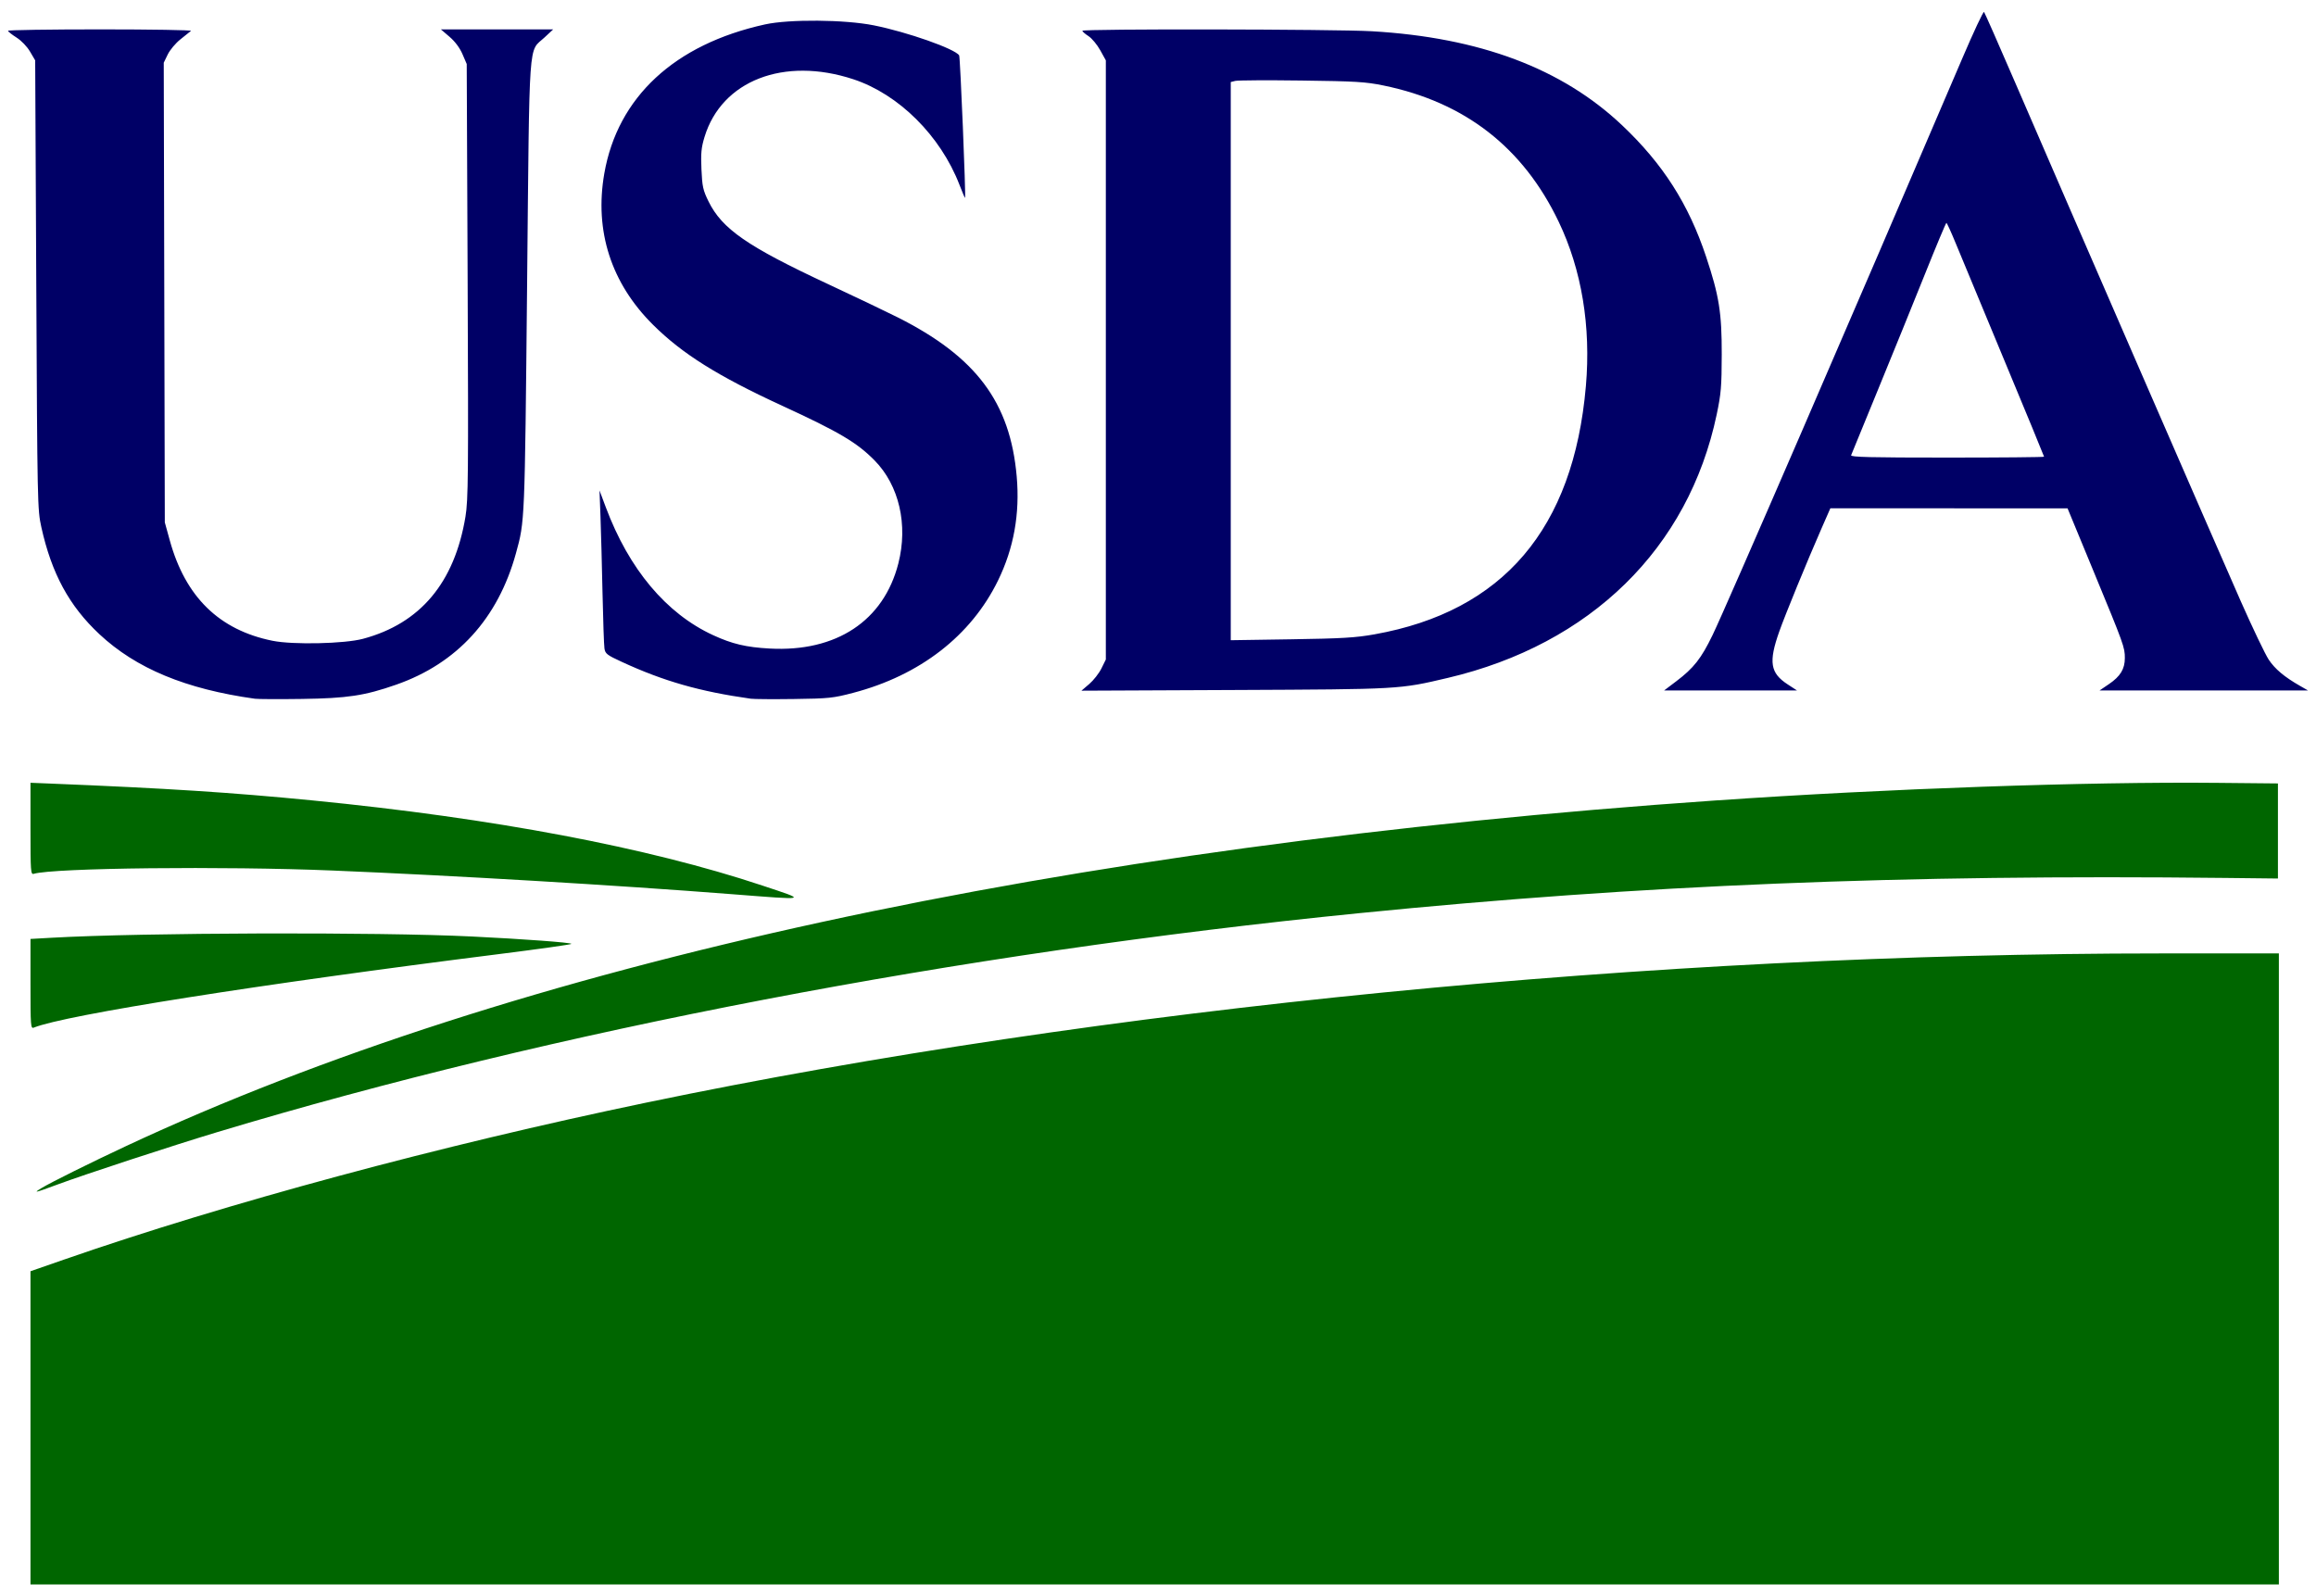 <?xml version="1.0" encoding="UTF-8" standalone="no"?>
<!-- Created with Inkscape (http://www.inkscape.org/) -->
<svg
   xmlns:dc="http://purl.org/dc/elements/1.1/"
   xmlns:cc="http://web.resource.org/cc/"
   xmlns:rdf="http://www.w3.org/1999/02/22-rdf-syntax-ns#"
   xmlns:svg="http://www.w3.org/2000/svg"
   xmlns="http://www.w3.org/2000/svg"
   xmlns:sodipodi="http://inkscape.sourceforge.net/DTD/sodipodi-0.dtd"
   xmlns:inkscape="http://www.inkscape.org/namespaces/inkscape"
   width="1233"
   height="850"
   id="svg2"
   sodipodi:version="0.32"
   inkscape:version="0.43"
   version="1.0"
   sodipodi:docbase="/tmp"
   sodipodi:docname="USDA_logo.svg">
  <defs
     id="defs4" />
  <sodipodi:namedview
     id="base"
     pagecolor="#ffffff"
     bordercolor="#666666"
     borderopacity="1.0"
     inkscape:pageopacity="0.0"
     inkscape:pageshadow="2"
     inkscape:zoom="0.49497475"
     inkscape:cx="683.54909"
     inkscape:cy="411.94939"
     inkscape:document-units="px"
     inkscape:current-layer="layer1"
     inkscape:window-width="1261"
     inkscape:window-height="778"
     inkscape:window-x="0"
     inkscape:window-y="122" />
  <g
     inkscape:label="Ebene 1"
     inkscape:groupmode="layer"
     id="layer1">
    <g
       id="g3102"
       transform="translate(150.018,-113.434)">
      <path
         sodipodi:nodetypes="cccsccccccccsscccccsssccccssssccsscccssc"
         id="path1350"
         d="M -133.786,873.689 L -133.786,790.301 L -116.036,784.128 C -29.506,754.033 83.999,723.425 193.986,700.529 C 436.985,649.942 729.717,621.105 1000.464,621.082 L 1063.214,621.076 L 1063.214,789.076 L 1063.214,957.076 L 464.714,957.076 L -133.786,957.076 L -133.786,873.689 z M -127.965,746.045 C -123.077,743.064 -101.619,732.406 -82.786,723.604 C 123.793,627.054 415.494,563.623 763.214,539.638 C 854.826,533.32 961.199,529.593 1030.714,530.266 L 1062.714,530.576 L 1062.714,555.888 L 1062.714,581.199 L 1034.714,580.888 C 862.415,578.972 724.192,584.594 573.714,599.636 C 359.858,621.013 145.028,662.205 -34.286,716.215 C -58.19,723.415 -104.674,738.656 -119.467,744.144 C -131.568,748.633 -132.583,748.86 -127.965,746.045 z M -133.786,637.33 L -133.786,613.37 L -122.536,612.733 C -74.075,609.991 50.849,609.618 101.214,612.066 C 128.402,613.387 154.214,615.3 154.214,615.994 C 154.214,616.315 137.002,618.745 115.964,621.393 C -12.261,637.535 -115.154,653.796 -132.036,660.587 C -133.673,661.245 -133.786,659.751 -133.786,637.33 z M 239.214,589.506 C 177.71,584.713 91.717,579.619 27.214,576.949 C -30.914,574.542 -121.403,575.532 -132.036,578.691 C -133.669,579.177 -133.786,577.576 -133.786,554.713 L -133.786,530.216 L -123.036,530.652 C -61.494,533.148 -26.698,535.384 16.214,539.601 C 112.727,549.086 194.681,564.591 255.836,584.938 C 280.023,592.985 280.87,592.753 239.214,589.506 z "
         style="fill:#006600;fill-opacity:1" />
      <path
         sodipodi:nodetypes="csscccssssscccccsssccccccccssssccssscccsssssssssssssssssssssscccccccssssssssccccsssscccccccscsssscccccscccccsccccccsssssssc"
         style="fill:#000066;fill-opacity:1"
         d="M -14.286,485.475 C -51.108,480.35 -77.58,469.362 -97.107,451.095 C -113.192,436.048 -122.555,418.779 -128.019,394.076 C -130.07,384.805 -130.135,381.697 -130.703,265.076 L -131.286,145.576 L -134.03,140.909 C -135.632,138.183 -138.633,135.063 -141.243,133.409 C -143.701,131.851 -145.729,130.239 -145.749,129.826 C -145.769,129.414 -123.646,129.076 -96.586,129.076 C -69.526,129.076 -47.813,129.436 -48.336,129.876 C -48.858,130.317 -51.381,132.337 -53.942,134.366 C -56.502,136.396 -59.552,140.028 -60.718,142.437 L -62.839,146.819 L -62.557,269.197 L -62.275,391.576 L -59.635,401.14 C -51.313,431.29 -33.311,448.886 -4.926,454.615 C 5.954,456.811 33.326,456.218 43.214,453.573 C 73.765,445.399 91.988,423.667 97.796,388.478 C 99.263,379.591 99.381,366.737 98.945,263.046 L 98.458,147.515 L 96.195,142.252 C 94.762,138.922 92.239,135.539 89.322,133.04 L 84.714,129.089 L 114.603,129.083 L 144.492,129.076 L 139.893,133.359 C 131.145,141.506 131.93,130.34 130.595,265.576 C 129.345,392.245 129.405,390.811 124.651,408.076 C 115.094,442.782 93.318,466.666 60.913,477.983 C 44.081,483.861 34.959,485.242 10.714,485.583 C -1.386,485.753 -12.636,485.704 -14.286,485.475 z M 249.714,485.464 C 222.504,481.619 203.337,476.144 180.984,465.832 C 173.106,462.198 172.208,461.501 171.781,458.691 C 171.521,456.978 171.057,443.651 170.751,429.076 C 170.444,414.501 169.959,396.276 169.673,388.576 L 169.152,374.576 L 172.523,383.576 C 184.846,416.484 204.67,440.116 229.592,451.61 C 239.787,456.311 247.182,458.062 259.759,458.749 C 295.21,460.688 320.43,444.013 328.242,413.467 C 333.51,392.872 328.667,371.869 315.585,358.577 C 306.212,349.053 296.692,343.418 266.436,329.486 C 232.123,313.685 213.227,301.843 197.668,286.388 C 175.335,264.205 166.369,236.389 171.699,205.822 C 178.794,165.136 209.104,137.015 257.267,126.433 C 270.198,123.591 299.721,123.844 315.169,126.928 C 333.003,130.489 358.477,139.456 360.623,142.929 C 361.196,143.857 364.265,218.152 363.757,218.812 C 363.658,218.942 362.318,215.792 360.78,211.812 C 350.686,185.696 328.431,163.572 304.258,155.623 C 267.316,143.475 234.176,156.345 225.053,186.382 C 223.324,192.074 223.041,195.065 223.421,203.613 C 223.829,212.796 224.253,214.713 227.197,220.693 C 234.407,235.339 247.856,244.65 290.647,264.621 C 304.984,271.312 321.681,279.283 327.752,282.334 C 369.631,303.379 387.796,327.63 391.262,367.121 C 393.008,387.023 389.712,405.352 381.289,422.576 C 366.929,451.94 339.778,472.99 304.214,482.331 C 293.533,485.137 291.29,485.371 272.714,485.62 C 261.714,485.767 251.364,485.697 249.714,485.464 z M 429.883,477.628 C 432.168,475.672 435.091,471.935 436.376,469.324 L 438.714,464.576 L 438.714,305.076 L 438.714,145.576 L 435.725,140.179 C 434.081,137.21 431.274,133.835 429.487,132.679 C 427.701,131.523 426.233,130.239 426.227,129.826 C 426.208,128.726 560.85,128.938 580.333,130.07 C 637.789,133.407 681.58,149.869 713.595,180.169 C 735.299,200.709 748.932,222.04 758.274,250.076 C 765.197,270.851 766.651,279.925 766.606,302.076 C 766.571,319.229 766.248,323.088 763.923,334.135 C 748.919,405.427 696.767,456.504 620.714,474.392 C 594.86,480.473 595.788,480.42 507.221,480.819 L 425.727,481.185 L 429.883,477.628 z M 581.714,451.19 C 650.214,438.975 687.7,394.968 694.278,319.042 C 697.037,287.204 692.055,257.097 679.789,231.474 C 660.858,191.928 629.889,167.849 586.514,158.953 C 577.003,157.002 571.797,156.687 542.903,156.314 C 524.856,156.081 508.994,156.166 507.653,156.503 L 505.214,157.115 L 505.214,305.714 L 505.214,454.314 L 537.464,453.822 C 564.491,453.409 571.658,452.983 581.714,451.19 z M 742.425,476.149 C 751.715,469.117 755.679,464.068 761.724,451.576 C 768.922,436.702 837.033,279.391 894.765,144.303 C 900.706,130.402 905.874,119.377 906.249,119.803 C 906.624,120.228 914.022,137.001 922.688,157.076 C 950.481,221.459 1031.046,406.707 1042.938,433.576 C 1049.267,447.876 1055.956,461.853 1057.801,464.636 C 1061.122,469.645 1066.157,473.873 1074.437,478.607 L 1078.714,481.052 L 1023.228,481.064 L 967.741,481.076 L 972.728,477.695 C 978.834,473.555 981.214,469.657 981.214,463.798 C 981.214,458.074 980.803,456.934 964.445,417.336 L 950.714,384.096 L 887.571,384.086 L 824.429,384.076 L 819.713,394.826 C 812.062,412.265 800.352,440.847 797.209,449.75 C 791.486,465.965 792.416,471.776 801.703,477.826 L 806.691,481.076 L 771.304,481.076 L 735.916,481.076 L 742.425,476.149 z M 938.214,356.607 C 938.214,356.348 928.61,333.061 916.872,304.857 C 905.133,276.653 893.546,248.743 891.122,242.835 C 888.698,236.928 886.489,232.1 886.214,232.107 C 885.939,232.114 880.804,244.372 874.803,259.348 C 868.802,274.324 857.611,301.876 849.935,320.576 C 842.259,339.276 835.759,355.139 835.49,355.826 C 835.102,356.817 845.727,357.076 886.607,357.076 C 914.991,357.076 938.214,356.865 938.214,356.607 z "
         id="path1354" />
    </g>
  </g>
</svg>
